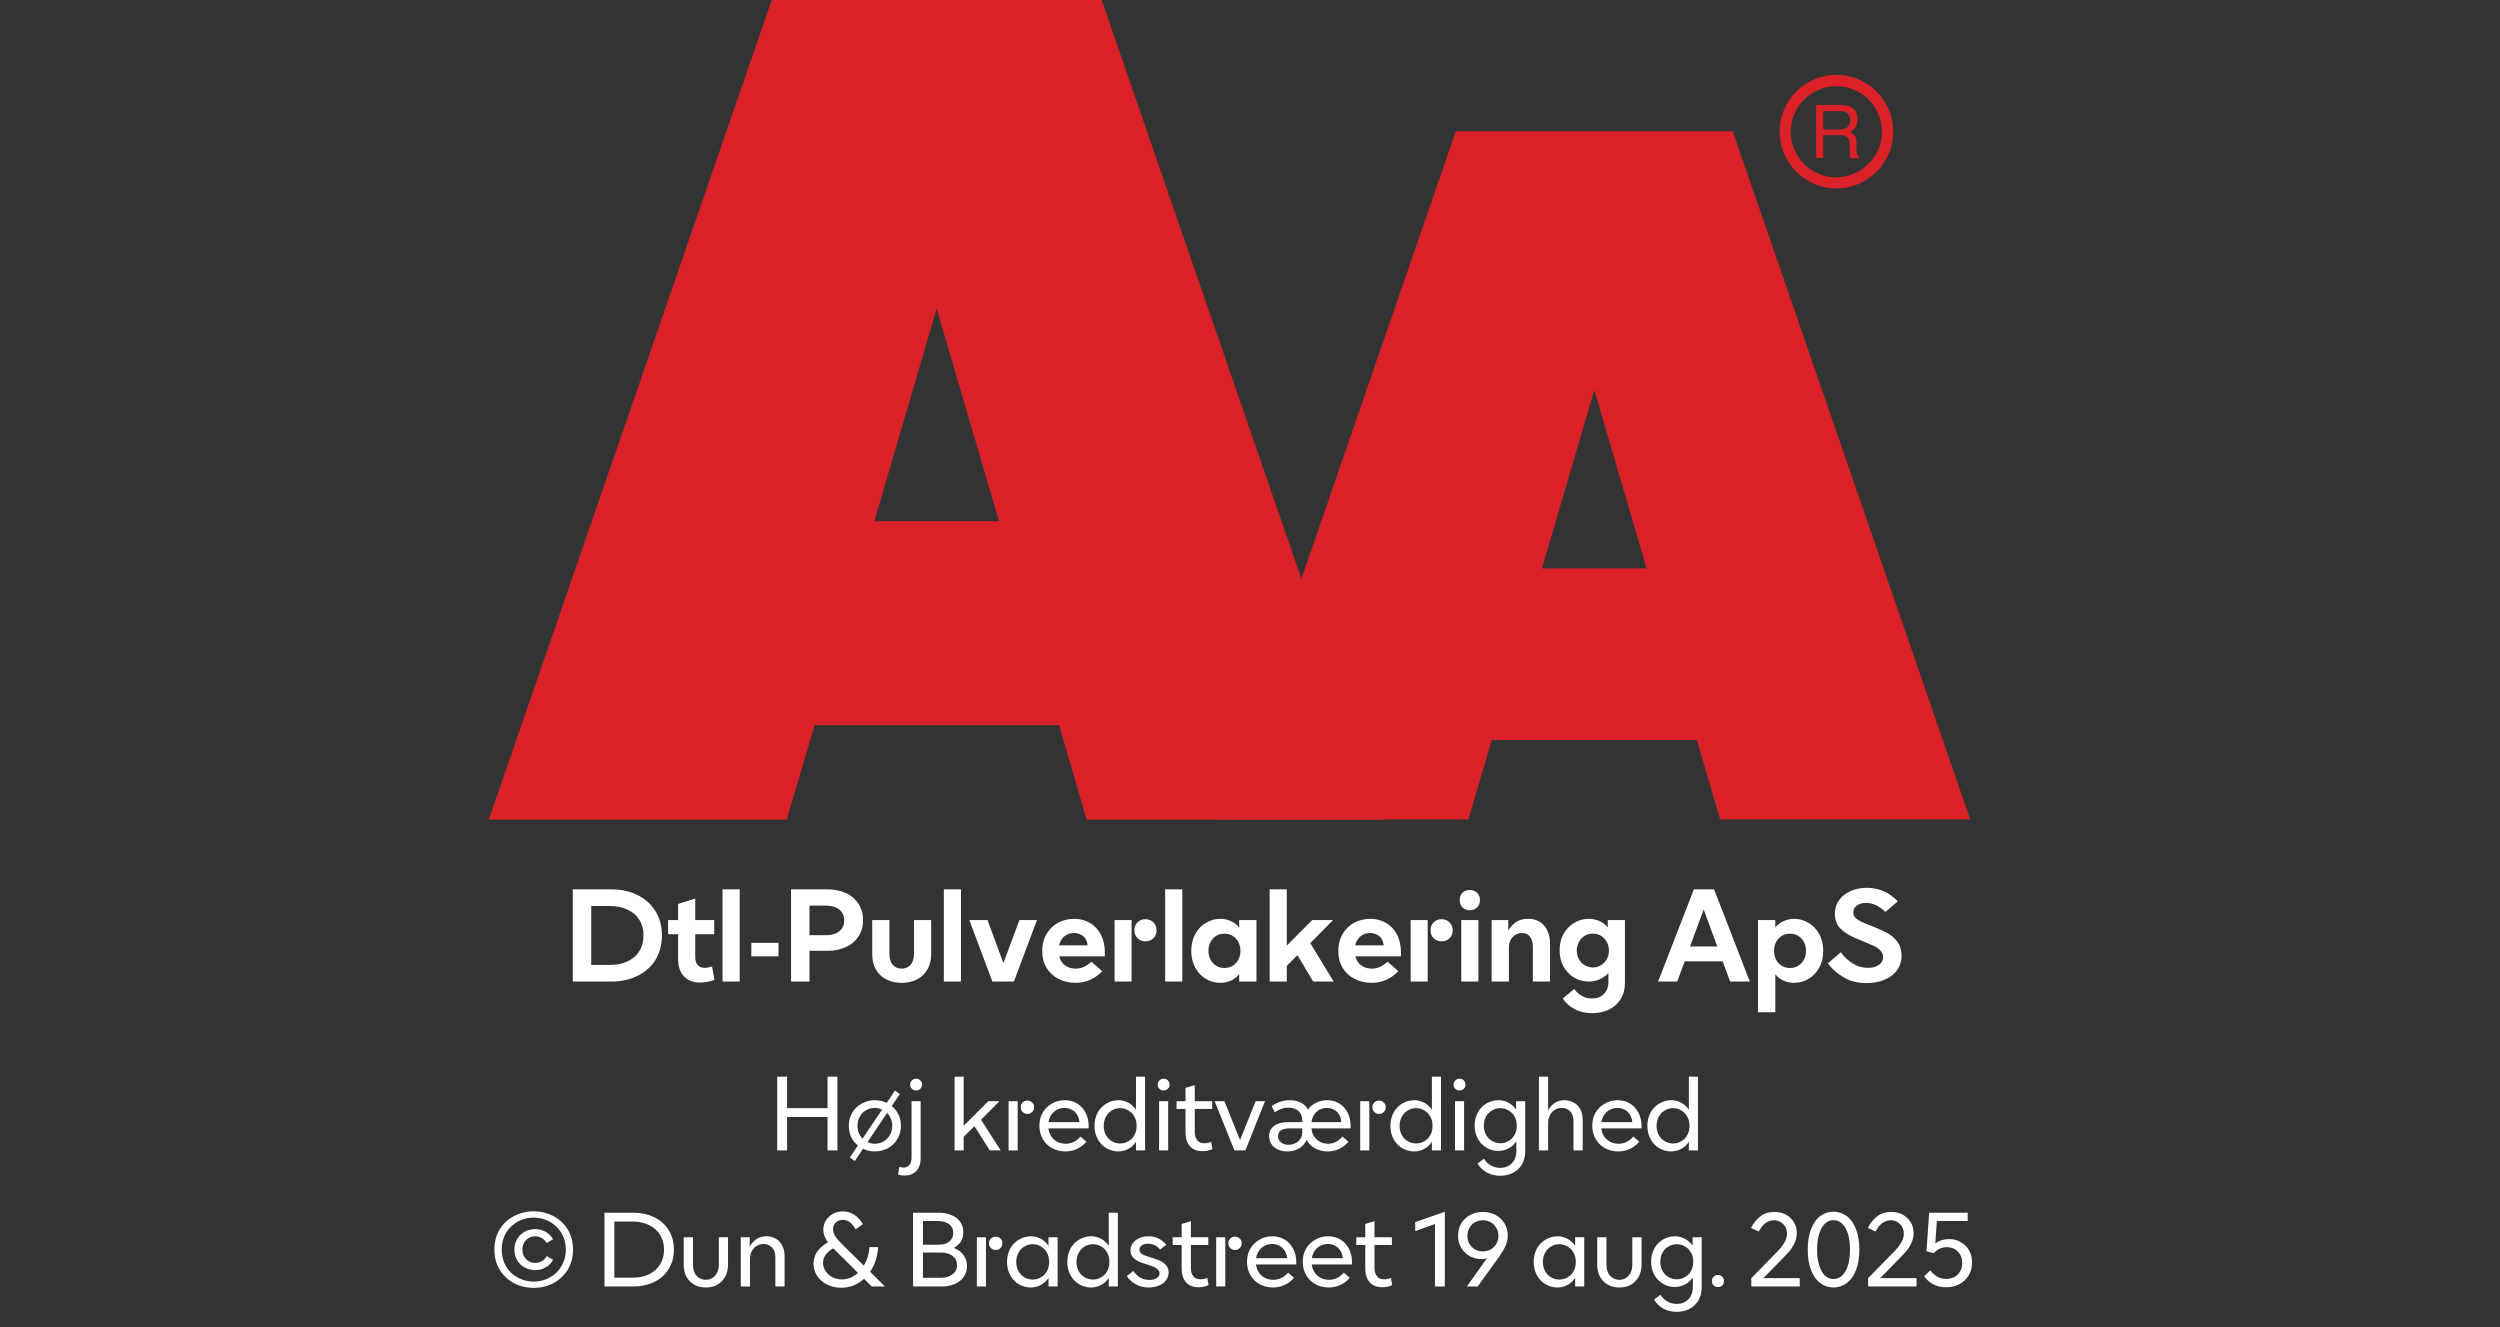 <?xml version="1.0" encoding="UTF-8"?><svg xmlns="http://www.w3.org/2000/svg" xmlns:xlink="http://www.w3.org/1999/xlink" width="100%" xml:space="preserve" viewBox="0 0 305.0 161.95" height="100%" version="1.1"><rect x="0" y="0" width="305.0" height="161.95" fill="#333333" stroke="none"/><g fill="#da2128" transform="translate(59.634,0.0)"><path d="M72.937 100 L109.275 100 L74.77 0 L34.517 0 L0 100 L36.338 100 L39.752 88.472 L69.58 88.472 ZM47.035 63.583 L54.638 37.647 L62.24 63.583 Z" fill-rule="evenodd"/><path d="M122.351 90.292 L147.388 90.292 L150.222 99.966 L180.733 99.966 L151.758 16.024 L117.97 16.024 L89.006 99.966 L119.506 99.966 ZM128.485 69.352 L134.87 47.582 L141.254 69.352 Z" fill-rule="evenodd"/><path d="M164.402 9.127 C160.576 9.133 157.478 12.239 157.483 16.065 C157.487 19.892 160.591 22.991 164.417 22.988 C168.243 22.986 171.344 19.884 171.344 16.058 C171.331 12.231 168.229 9.133 164.402 9.127 ZM164.402 21.646 C161.328 21.646 158.837 19.154 158.837 16.081 C158.837 13.007 161.328 10.516 164.402 10.516 C167.475 10.516 169.967 13.007 169.967 16.081 C169.948 19.143 167.464 21.617 164.402 21.623 ZM161.932 12.803 L164.88 12.803 C165.293 12.793 165.703 12.866 166.086 13.019 C166.68 13.291 167.04 13.905 166.985 14.556 C167.002 14.891 166.919 15.224 166.746 15.512 C166.58 15.768 166.348 15.977 166.075 16.115 C166.299 16.196 166.495 16.338 166.644 16.524 C166.796 16.77 166.872 17.055 166.86 17.344 L166.86 18.209 C166.861 18.396 166.88 18.583 166.917 18.766 C166.944 18.937 167.049 19.084 167.202 19.165 L167.202 19.313 L166.12 19.313 C166.093 19.242 166.07 19.17 166.052 19.096 C166.039 18.926 166.039 18.755 166.052 18.584 L165.995 17.446 C166.02 17.098 165.843 16.766 165.54 16.593 C165.293 16.501 165.029 16.462 164.766 16.479 L162.809 16.479 L162.809 19.267 L161.932 19.267 ZM164.789 15.785 C165.126 15.803 165.46 15.716 165.745 15.534 C165.993 15.282 166.121 14.935 166.094 14.582 C166.068 14.228 165.891 13.904 165.608 13.691 C165.384 13.6 165.144 13.558 164.903 13.565 L162.809 13.565 L162.809 15.785 Z" fill-rule="evenodd"/></g><g transform="translate(0.0,100.0)"><path fill="#ffffff" d="M0.938 -11.25 L0.938 0 L5.625 0 C6.797 0 7.844 -0.219 8.781 -0.672 C9.719 -1.125 10.469 -1.766 11 -2.609 C11.531 -3.469 11.812 -4.469 11.812 -5.625 C11.812 -6.781 11.531 -7.781 11 -8.625 C10.469 -9.469 9.719 -10.125 8.781 -10.578 C7.844 -11.031 6.797 -11.25 5.625 -11.25 L0.938 -11.25 ZM5.438 -2.031 L3.188 -2.031 L3.188 -9.219 L5.438 -9.219 C6.266 -9.219 6.969 -9.078 7.594 -8.781 C8.219 -8.5 8.703 -8.094 9.047 -7.547 C9.391 -7 9.562 -6.359 9.562 -5.625 C9.562 -4.875 9.391 -4.234 9.047 -3.703 C8.703 -3.156 8.219 -2.734 7.594 -2.453 C6.969 -2.156 6.266 -2.031 5.438 -2.031 ZM18.219 -0.219 L17.922 -1.859 C17.594 -1.734 17.297 -1.672 17.016 -1.672 C16.656 -1.672 16.375 -1.781 16.172 -2.031 C15.969 -2.25 15.875 -2.578 15.875 -2.984 L15.875 -5.781 L18.188 -5.781 L18.188 -7.5 L15.875 -7.5 L15.875 -10.125 L13.781 -9.469 L13.781 -7.5 L12.563 -7.5 L12.563 -5.781 L13.781 -5.781 L13.781 -2.781 C13.781 -1.859 14.016 -1.156 14.484 -0.641 C14.969 -0.125 15.641 0.125 16.5 0.125 C17.078 0.125 17.656 0.016 18.219 -0.219 ZM19.203 -11.25 L19.203 0 L21.297 0 L21.297 -11.25 L19.203 -11.25 ZM22.719 -4.719 L22.719 -3.078 L26.031 -3.078 L26.031 -4.719 L22.719 -4.719 ZM27.563 -11.25 L27.563 0 L29.813 0 L29.813 -3.75 L32 -3.75 C32.844 -3.75 33.594 -3.906 34.25 -4.203 C34.906 -4.5 35.406 -4.922 35.781 -5.484 C36.156 -6.047 36.344 -6.719 36.344 -7.5 C36.344 -8.281 36.156 -8.938 35.781 -9.5 C35.406 -10.062 34.906 -10.5 34.25 -10.797 C33.594 -11.094 32.844 -11.25 32 -11.25 L27.563 -11.25 ZM31.781 -5.656 L29.813 -5.656 L29.813 -9.266 L31.781 -9.266 C32.5 -9.266 33.047 -9.094 33.453 -8.781 C33.844 -8.469 34.047 -8.031 34.047 -7.469 C34.047 -6.891 33.844 -6.453 33.453 -6.141 C33.047 -5.812 32.5 -5.656 31.781 -5.656 ZM39.219 -0.25 C39.766 0.031 40.375 0.156 41.063 0.156 C41.735 0.156 42.344 0.031 42.906 -0.25 C43.453 -0.531 43.875 -0.922 44.188 -1.453 C44.5 -1.969 44.656 -2.609 44.656 -3.344 L44.656 -7.5 L42.563 -7.5 L42.563 -3.344 C42.563 -2.781 42.406 -2.344 42.141 -2.031 C41.844 -1.719 41.485 -1.578 41.063 -1.578 C40.625 -1.578 40.266 -1.719 39.985 -2.031 C39.703 -2.344 39.563 -2.781 39.563 -3.344 L39.563 -7.5 L37.469 -7.5 L37.469 -3.344 C37.469 -2.609 37.61 -1.969 37.922 -1.453 C38.235 -0.922 38.656 -0.531 39.219 -0.25 ZM46.203 -11.25 L46.203 0 L48.297 0 L48.297 -11.25 L46.203 -11.25 ZM49.313 -7.5 L52.125 0 L54.75 0 L57.563 -7.5 L55.422 -7.5 L53.469 -2.25 L51.531 -7.5 L49.313 -7.5 ZM65.844 -3.078 L65.844 -3.594 C65.844 -4.375 65.688 -5.078 65.375 -5.703 C65.063 -6.312 64.625 -6.781 64.063 -7.141 C63.485 -7.469 62.844 -7.656 62.094 -7.656 C61.36 -7.656 60.703 -7.469 60.094 -7.156 C59.5 -6.812 59.031 -6.344 58.703 -5.75 C58.36 -5.156 58.203 -4.469 58.203 -3.719 C58.203 -2.953 58.375 -2.266 58.735 -1.672 C59.094 -1.094 59.578 -0.641 60.203 -0.328 C60.813 0 61.5 0.156 62.25 0.156 C62.938 0.156 63.547 0.031 64.094 -0.234 C64.656 -0.484 65.125 -0.844 65.531 -1.266 L64.203 -2.422 C63.61 -1.844 62.969 -1.578 62.281 -1.578 C61.781 -1.578 61.344 -1.703 61 -1.969 C60.641 -2.219 60.406 -2.594 60.281 -3.078 L65.844 -3.078 ZM63.75 -4.422 L60.266 -4.422 C60.36 -4.875 60.578 -5.234 60.906 -5.516 C61.219 -5.781 61.61 -5.922 62.078 -5.922 C62.531 -5.922 62.906 -5.781 63.219 -5.531 C63.516 -5.266 63.688 -4.906 63.75 -4.422 ZM69.844 -5.281 C70.094 -5.031 70.422 -4.906 70.797 -4.906 C71.172 -4.906 71.5 -5.031 71.766 -5.281 C72.016 -5.516 72.157 -5.844 72.157 -6.266 C72.157 -6.656 72.016 -6.984 71.75 -7.234 C71.485 -7.484 71.172 -7.609 70.797 -7.609 C70.422 -7.609 70.094 -7.484 69.844 -7.234 C69.578 -6.984 69.453 -6.656 69.453 -6.266 C69.453 -5.844 69.578 -5.531 69.844 -5.281 ZM67.032 -7.5 L67.032 0 L69.11 0 L69.11 -7.5 L67.032 -7.5 ZM73.203 -11.25 L73.203 0 L75.297 0 L75.297 -11.25 L73.203 -11.25 ZM78.172 -0.328 C78.719 0 79.297 0.156 79.938 0.156 C80.407 0.156 80.828 0.062 81.219 -0.109 C81.61 -0.281 81.953 -0.547 82.235 -0.906 L82.235 0 L84.344 0 L84.344 -7.5 L82.235 -7.5 L82.235 -6.594 C81.953 -6.938 81.61 -7.203 81.219 -7.375 C80.828 -7.547 80.407 -7.656 79.938 -7.656 C79.297 -7.656 78.719 -7.484 78.172 -7.156 C77.625 -6.844 77.203 -6.391 76.875 -5.797 C76.547 -5.203 76.391 -4.531 76.391 -3.75 C76.391 -2.969 76.547 -2.281 76.875 -1.703 C77.203 -1.094 77.625 -0.656 78.172 -0.328 ZM81.407 -1.906 C81.11 -1.734 80.782 -1.656 80.438 -1.656 C80.078 -1.656 79.75 -1.734 79.453 -1.906 C79.157 -2.094 78.922 -2.328 78.75 -2.656 C78.578 -2.969 78.485 -3.344 78.485 -3.75 C78.485 -4.156 78.578 -4.516 78.75 -4.844 C78.922 -5.156 79.157 -5.406 79.453 -5.594 C79.75 -5.766 80.078 -5.844 80.438 -5.844 C80.782 -5.844 81.11 -5.766 81.407 -5.594 C81.719 -5.406 81.953 -5.156 82.125 -4.844 C82.297 -4.516 82.391 -4.156 82.391 -3.75 C82.391 -3.344 82.297 -2.969 82.125 -2.656 C81.953 -2.328 81.719 -2.094 81.407 -1.906 ZM89.344 -3.219 L91.266 0 L93.766 0 L90.907 -4.688 L93.688 -7.5 L91.141 -7.5 L88.047 -4.391 L88.047 -11.25 L85.953 -11.25 L85.953 0 L88.047 0 L88.047 -1.922 L89.344 -3.219 ZM101.969 -3.078 L101.969 -3.594 C101.969 -4.375 101.813 -5.078 101.5 -5.703 C101.188 -6.312 100.75 -6.781 100.188 -7.141 C99.61 -7.469 98.969 -7.656 98.219 -7.656 C97.485 -7.656 96.828 -7.469 96.219 -7.156 C95.625 -6.812 95.157 -6.344 94.828 -5.75 C94.485 -5.156 94.328 -4.469 94.328 -3.719 C94.328 -2.953 94.5 -2.266 94.86 -1.672 C95.219 -1.094 95.703 -0.641 96.328 -0.328 C96.938 0 97.625 0.156 98.375 0.156 C99.063 0.156 99.672 0.031 100.219 -0.234 C100.782 -0.484 101.25 -0.844 101.657 -1.266 L100.328 -2.422 C99.735 -1.844 99.094 -1.578 98.407 -1.578 C97.907 -1.578 97.469 -1.703 97.125 -1.969 C96.766 -2.219 96.532 -2.594 96.407 -3.078 L101.969 -3.078 ZM99.875 -4.422 L96.391 -4.422 C96.485 -4.875 96.703 -5.234 97.032 -5.516 C97.344 -5.781 97.735 -5.922 98.203 -5.922 C98.657 -5.922 99.032 -5.781 99.344 -5.531 C99.641 -5.266 99.813 -4.906 99.875 -4.422 ZM105.969 -5.281 C106.219 -5.031 106.547 -4.906 106.922 -4.906 C107.297 -4.906 107.625 -5.031 107.891 -5.281 C108.141 -5.516 108.282 -5.844 108.282 -6.266 C108.282 -6.656 108.141 -6.984 107.875 -7.234 C107.61 -7.484 107.297 -7.609 106.922 -7.609 C106.547 -7.609 106.219 -7.484 105.969 -7.234 C105.704 -6.984 105.579 -6.656 105.579 -6.266 C105.579 -5.844 105.704 -5.531 105.969 -5.281 ZM103.157 -7.5 L103.157 0 L105.235 0 L105.235 -7.5 L103.157 -7.5 ZM109.329 -7.5 L109.329 0 L111.422 0 L111.422 -7.5 L109.329 -7.5 ZM109.485 -9.031 C109.719 -8.812 110.032 -8.703 110.375 -8.703 C110.719 -8.703 111.016 -8.812 111.25 -9.031 C111.485 -9.266 111.61 -9.562 111.61 -9.938 C111.61 -10.312 111.485 -10.609 111.25 -10.844 C111.016 -11.062 110.719 -11.172 110.375 -11.172 C110.032 -11.172 109.719 -11.062 109.485 -10.844 C109.25 -10.609 109.141 -10.312 109.141 -9.938 C109.141 -9.562 109.25 -9.266 109.485 -9.031 ZM113.032 -7.5 L113.032 0 L115.141 0 L115.141 -4.172 C115.141 -4.672 115.282 -5.094 115.594 -5.422 C115.891 -5.75 116.266 -5.922 116.719 -5.922 C117.141 -5.922 117.469 -5.781 117.704 -5.484 C117.938 -5.188 118.063 -4.781 118.063 -4.25 L118.063 0 L120.157 0 L120.157 -4.625 C120.157 -5.531 119.907 -6.281 119.438 -6.828 C118.969 -7.375 118.297 -7.656 117.469 -7.656 C116.891 -7.656 116.407 -7.516 116.032 -7.266 C115.657 -7.016 115.344 -6.672 115.063 -6.25 L115.063 -7.5 L113.032 -7.5 ZM123.157 3.359 C123.782 3.703 124.516 3.859 125.313 3.859 C126.032 3.859 126.719 3.719 127.313 3.438 C127.907 3.156 128.407 2.719 128.766 2.156 C129.11 1.609 129.297 0.938 129.297 0.156 L129.297 -7.5 L127.204 -7.5 L127.204 -6.625 C126.907 -6.953 126.579 -7.219 126.172 -7.391 C125.782 -7.562 125.344 -7.656 124.891 -7.656 C124.25 -7.656 123.657 -7.484 123.125 -7.172 C122.579 -6.844 122.141 -6.406 121.813 -5.828 C121.485 -5.25 121.329 -4.578 121.329 -3.828 C121.329 -3.062 121.485 -2.391 121.813 -1.812 C122.141 -1.234 122.579 -0.781 123.125 -0.469 C123.657 -0.156 124.25 0 124.891 0 C125.813 0 126.61 -0.344 127.282 -1.031 L127.282 0 C127.282 0.656 127.094 1.156 126.719 1.516 C126.36 1.891 125.875 2.062 125.25 2.062 C124.813 2.062 124.407 1.969 124.047 1.75 C123.672 1.547 123.36 1.266 123.11 0.906 L121.719 2.062 C122.047 2.594 122.532 3.031 123.157 3.359 ZM126.36 -1.984 C126.063 -1.812 125.735 -1.719 125.391 -1.719 C125.032 -1.719 124.704 -1.812 124.407 -1.984 C124.094 -2.156 123.86 -2.406 123.688 -2.719 C123.516 -3.031 123.422 -3.391 123.422 -3.781 C123.422 -4.188 123.516 -4.531 123.688 -4.844 C123.86 -5.156 124.094 -5.406 124.407 -5.594 C124.704 -5.766 125.032 -5.844 125.391 -5.844 C125.735 -5.844 126.063 -5.766 126.36 -5.594 C126.657 -5.406 126.907 -5.156 127.079 -4.844 C127.25 -4.531 127.344 -4.188 127.344 -3.781 C127.344 -3.391 127.25 -3.031 127.079 -2.719 C126.907 -2.406 126.657 -2.156 126.36 -1.984 ZM137.704 -11.25 L133.344 0 L135.672 0 L136.594 -2.469 L141.219 -2.469 L142.126 0 L144.532 0 L140.172 -11.25 L137.704 -11.25 ZM140.563 -4.281 L137.235 -4.281 L138.907 -8.797 L140.563 -4.281 ZM151.704 -7.156 C151.157 -7.484 150.563 -7.656 149.938 -7.656 C149.469 -7.656 149.032 -7.547 148.657 -7.375 C148.251 -7.203 147.907 -6.938 147.641 -6.594 L147.641 -7.5 L145.532 -7.5 L145.532 3.75 L147.641 3.75 L147.641 -0.906 C147.907 -0.547 148.251 -0.281 148.657 -0.109 C149.032 0.062 149.469 0.156 149.938 0.156 C150.563 0.156 151.157 0 151.704 -0.328 C152.235 -0.656 152.672 -1.094 153.001 -1.703 C153.329 -2.281 153.485 -2.969 153.485 -3.75 C153.485 -4.531 153.329 -5.203 153.001 -5.797 C152.672 -6.391 152.235 -6.844 151.704 -7.156 ZM148.454 -5.594 C148.751 -5.766 149.079 -5.844 149.438 -5.844 C149.782 -5.844 150.11 -5.766 150.407 -5.594 C150.719 -5.406 150.954 -5.156 151.126 -4.844 C151.297 -4.516 151.391 -4.156 151.391 -3.75 C151.391 -3.344 151.297 -2.969 151.126 -2.656 C150.954 -2.328 150.719 -2.094 150.407 -1.906 C150.11 -1.734 149.782 -1.656 149.438 -1.656 C149.079 -1.656 148.751 -1.734 148.454 -1.906 C148.157 -2.094 147.922 -2.328 147.751 -2.656 C147.579 -2.969 147.485 -3.344 147.485 -3.75 C147.485 -4.156 147.579 -4.516 147.751 -4.844 C147.922 -5.156 148.157 -5.406 148.454 -5.594 ZM155.985 -0.516 C156.782 -0.031 157.719 0.188 158.797 0.188 C159.579 0.188 160.282 0.062 160.922 -0.203 C161.579 -0.469 162.094 -0.844 162.469 -1.359 C162.844 -1.859 163.047 -2.469 163.047 -3.172 C163.047 -3.844 162.876 -4.406 162.532 -4.859 C162.172 -5.312 161.766 -5.672 161.282 -5.938 C160.782 -6.203 160.157 -6.469 159.407 -6.781 C158.829 -7 158.391 -7.172 158.094 -7.312 C157.813 -7.453 157.594 -7.609 157.407 -7.781 C157.235 -7.969 157.157 -8.188 157.157 -8.438 C157.157 -8.781 157.282 -9.047 157.594 -9.281 C157.891 -9.484 158.266 -9.594 158.719 -9.594 C159.157 -9.594 159.594 -9.484 160.016 -9.281 C160.422 -9.047 160.782 -8.781 161.063 -8.484 L162.579 -9.781 C162.094 -10.312 161.547 -10.719 160.907 -11 C160.251 -11.281 159.563 -11.438 158.813 -11.438 C158.079 -11.438 157.407 -11.297 156.813 -11.031 C156.219 -10.766 155.751 -10.391 155.407 -9.906 C155.063 -9.438 154.907 -8.891 154.907 -8.281 C154.907 -7.516 155.141 -6.906 155.61 -6.438 C156.094 -5.969 156.751 -5.562 157.594 -5.219 L158.376 -4.906 C158.938 -4.672 159.376 -4.484 159.688 -4.344 C160.001 -4.188 160.266 -4 160.469 -3.781 C160.688 -3.547 160.797 -3.297 160.797 -3 C160.797 -2.594 160.626 -2.281 160.282 -2.031 C159.922 -1.781 159.469 -1.672 158.938 -1.672 C158.282 -1.672 157.657 -1.844 157.079 -2.219 C156.501 -2.578 156.016 -3.031 155.641 -3.578 L154.047 -2.219 C154.547 -1.547 155.204 -0.969 155.985 -0.516 Z" transform="translate(68.945,19.75)"/><path fill="#ffffff" d="M8.328 -9 L7.125 -9 L7.125 -5.156 L2.188 -5.156 L2.188 -9 L0.984 -9 L0.984 0 L2.188 0 L2.188 -4.078 L7.125 -4.078 L7.125 0 L8.328 0 L8.328 -9 ZM15.784 -4.375 C15.581 -4.781 15.316 -5.125 14.956 -5.406 L15.941 -6.875 L15.347 -7.297 L14.347 -5.797 C13.894 -6.016 13.409 -6.125 12.894 -6.125 C12.316 -6.125 11.784 -5.984 11.316 -5.719 C10.816 -5.453 10.425 -5.094 10.144 -4.609 C9.862 -4.125 9.722 -3.594 9.722 -3 C9.722 -2.5 9.816 -2.047 10.003 -1.641 C10.206 -1.219 10.487 -0.875 10.831 -0.594 L9.847 0.859 L10.456 1.297 L11.456 -0.203 C11.894 0.016 12.378 0.125 12.894 0.125 C13.472 0.125 14.003 -0.016 14.487 -0.266 C14.972 -0.531 15.362 -0.906 15.644 -1.375 C15.925 -1.859 16.081 -2.406 16.081 -3 C16.081 -3.5 15.987 -3.953 15.784 -4.375 ZM10.941 -2.125 C10.831 -2.391 10.784 -2.688 10.784 -3 C10.784 -3.422 10.862 -3.797 11.066 -4.125 C11.253 -4.453 11.503 -4.719 11.831 -4.906 C12.144 -5.078 12.503 -5.188 12.894 -5.188 C13.206 -5.188 13.503 -5.109 13.784 -4.984 L11.394 -1.438 C11.206 -1.625 11.05 -1.859 10.941 -2.125 ZM13.956 -1.094 C13.644 -0.906 13.284 -0.812 12.894 -0.812 C12.581 -0.812 12.284 -0.875 12.003 -1.016 L14.394 -4.578 C14.597 -4.375 14.737 -4.141 14.847 -3.875 C14.956 -3.594 15.019 -3.312 15.019 -3 C15.019 -2.578 14.925 -2.203 14.737 -1.875 C14.534 -1.547 14.284 -1.281 13.956 -1.094 ZM15.734 2.953 C15.984 3.031 16.25 3.062 16.516 3.062 C17.125 3.062 17.609 2.875 17.953 2.516 C18.312 2.141 18.484 1.625 18.484 0.938 L18.484 -6 L17.375 -6 L17.375 0.875 C17.375 1.266 17.281 1.578 17.109 1.781 C16.937 1.984 16.703 2.094 16.406 2.094 C16.266 2.094 16.078 2.062 15.875 2.016 L15.734 2.953 ZM17.422 -7.516 C17.562 -7.375 17.734 -7.312 17.937 -7.312 C18.125 -7.312 18.297 -7.375 18.437 -7.516 C18.578 -7.641 18.656 -7.812 18.656 -8.031 C18.656 -8.234 18.578 -8.406 18.437 -8.547 C18.297 -8.688 18.125 -8.75 17.937 -8.75 C17.734 -8.75 17.562 -8.688 17.422 -8.547 C17.281 -8.406 17.203 -8.234 17.203 -8.031 C17.203 -7.812 17.281 -7.641 17.422 -7.516 ZM25.047 -2.953 L26.922 0 L28.25 0 L25.859 -3.734 L28.094 -6 L26.734 -6 L23.734 -3 L23.734 -9 L22.625 -9 L22.625 0 L23.734 0 L23.734 -1.656 L25.047 -2.953 ZM30.931 -4.688 C31.087 -4.531 31.275 -4.453 31.509 -4.453 C31.744 -4.453 31.931 -4.531 32.087 -4.688 C32.244 -4.812 32.322 -5.016 32.322 -5.266 C32.322 -5.516 32.244 -5.703 32.087 -5.844 C31.916 -6 31.728 -6.078 31.509 -6.078 C31.275 -6.078 31.087 -6 30.931 -5.844 C30.775 -5.703 30.697 -5.516 30.697 -5.266 C30.697 -5.016 30.775 -4.812 30.931 -4.688 ZM29.212 -6 L29.212 0 L30.322 0 L30.322 -6 L29.212 -6 ZM38.987 -2.688 L38.987 -2.906 C38.987 -3.547 38.862 -4.109 38.612 -4.594 C38.362 -5.078 38.019 -5.453 37.581 -5.719 C37.144 -5.984 36.628 -6.125 36.066 -6.125 C35.487 -6.125 34.956 -5.984 34.487 -5.703 C34.003 -5.438 33.644 -5.062 33.362 -4.594 C33.097 -4.125 32.972 -3.594 32.972 -3 C32.972 -2.406 33.112 -1.859 33.394 -1.375 C33.675 -0.906 34.05 -0.531 34.534 -0.266 C35.003 -0.016 35.55 0.125 36.144 0.125 C36.675 0.125 37.159 0.016 37.597 -0.203 C38.034 -0.406 38.409 -0.703 38.706 -1.062 L37.987 -1.688 C37.753 -1.406 37.487 -1.203 37.175 -1.047 C36.862 -0.891 36.534 -0.812 36.175 -0.812 C35.612 -0.812 35.144 -0.984 34.753 -1.328 C34.362 -1.672 34.144 -2.125 34.066 -2.688 L38.987 -2.688 ZM37.862 -3.453 L34.081 -3.453 C34.159 -3.969 34.378 -4.375 34.737 -4.703 C35.097 -5.016 35.519 -5.188 36.034 -5.188 C36.534 -5.188 36.956 -5.016 37.284 -4.719 C37.612 -4.406 37.816 -3.984 37.862 -3.453 ZM41.147 -0.266 C41.584 -0.016 42.069 0.125 42.6 0.125 C43.037 0.125 43.444 0.016 43.819 -0.188 C44.194 -0.375 44.506 -0.672 44.756 -1.047 L44.756 0 L45.866 0 L45.866 -9 L44.756 -9 L44.756 -4.969 C44.506 -5.328 44.194 -5.625 43.834 -5.812 C43.459 -6.016 43.053 -6.125 42.6 -6.125 C42.069 -6.125 41.584 -5.984 41.147 -5.719 C40.694 -5.453 40.35 -5.094 40.084 -4.625 C39.834 -4.141 39.694 -3.594 39.694 -3 C39.694 -2.391 39.834 -1.844 40.084 -1.375 C40.35 -0.906 40.694 -0.531 41.147 -0.266 ZM43.834 -1.125 C43.537 -0.938 43.194 -0.844 42.834 -0.844 C42.459 -0.844 42.116 -0.938 41.819 -1.125 C41.506 -1.297 41.272 -1.547 41.084 -1.875 C40.912 -2.203 40.819 -2.578 40.819 -3 C40.819 -3.406 40.912 -3.781 41.084 -4.109 C41.272 -4.438 41.506 -4.703 41.819 -4.875 C42.116 -5.062 42.459 -5.156 42.834 -5.156 C43.194 -5.156 43.537 -5.062 43.834 -4.875 C44.147 -4.703 44.397 -4.438 44.569 -4.109 C44.756 -3.781 44.834 -3.406 44.834 -3 C44.834 -2.578 44.756 -2.203 44.569 -1.875 C44.397 -1.547 44.147 -1.297 43.834 -1.125 ZM47.575 -6 L47.575 0 L48.684 0 L48.684 -6 L47.575 -6 ZM47.622 -7.516 C47.762 -7.375 47.934 -7.312 48.137 -7.312 C48.325 -7.312 48.497 -7.375 48.637 -7.516 C48.778 -7.641 48.856 -7.812 48.856 -8.031 C48.856 -8.234 48.778 -8.406 48.637 -8.547 C48.497 -8.688 48.325 -8.75 48.137 -8.75 C47.934 -8.75 47.762 -8.688 47.622 -8.547 C47.481 -8.406 47.403 -8.234 47.403 -8.031 C47.403 -7.812 47.481 -7.641 47.622 -7.516 ZM54.081 -0.156 L53.925 -1.047 C53.612 -0.922 53.347 -0.875 53.112 -0.875 C52.737 -0.875 52.425 -0.984 52.237 -1.234 C52.019 -1.484 51.925 -1.828 51.925 -2.297 L51.925 -5.062 L54.05 -5.062 L54.05 -6 L51.925 -6 L51.925 -7.969 L50.8 -7.625 L50.8 -6 L49.706 -6 L49.706 -5.062 L50.8 -5.062 L50.8 -2.172 C50.8 -1.453 50.987 -0.906 51.347 -0.5 C51.706 -0.094 52.222 0.094 52.862 0.094 C53.269 0.094 53.675 0.016 54.081 -0.156 ZM54.356 -6 L56.762 0 L58.106 0 L60.497 -6 L59.356 -6 L57.45 -1.266 L55.544 -6 L54.356 -6 ZM62.041 -0.125 C62.369 0.047 62.759 0.125 63.212 0.125 C63.744 0.125 64.212 0.016 64.634 -0.234 C65.025 -0.453 65.353 -0.797 65.572 -1.266 C65.837 -0.812 66.181 -0.484 66.634 -0.234 C67.103 0 67.603 0.125 68.15 0.125 C68.666 0.125 69.134 0.016 69.587 -0.203 C70.009 -0.406 70.384 -0.703 70.681 -1.062 L69.947 -1.688 C69.712 -1.406 69.462 -1.203 69.166 -1.047 C68.853 -0.891 68.525 -0.812 68.181 -0.812 C67.837 -0.812 67.509 -0.891 67.212 -1.047 C66.916 -1.203 66.681 -1.422 66.494 -1.703 C66.306 -1.984 66.197 -2.297 66.166 -2.688 L70.947 -2.688 L70.947 -2.906 C70.947 -3.547 70.822 -4.125 70.587 -4.594 C70.337 -5.078 69.994 -5.453 69.572 -5.719 C69.134 -5.984 68.634 -6.125 68.072 -6.125 C67.587 -6.125 67.134 -6.016 66.728 -5.812 C66.337 -5.625 65.994 -5.344 65.744 -4.984 C65.556 -5.344 65.275 -5.625 64.884 -5.812 C64.509 -6.016 64.056 -6.125 63.541 -6.125 C62.712 -6.125 61.962 -5.875 61.306 -5.406 L61.697 -4.656 C61.947 -4.828 62.212 -4.969 62.494 -5.062 C62.744 -5.172 63.056 -5.219 63.369 -5.219 C63.884 -5.219 64.291 -5.062 64.587 -4.797 C64.884 -4.516 65.041 -4.125 65.041 -3.656 L65.041 -3.453 L63.369 -3.453 C62.587 -3.453 61.994 -3.297 61.603 -2.984 C61.197 -2.688 60.994 -2.266 60.994 -1.734 C60.994 -1.375 61.087 -1.062 61.275 -0.781 C61.447 -0.5 61.697 -0.281 62.041 -0.125 ZM69.806 -3.453 L66.166 -3.453 C66.228 -3.969 66.447 -4.375 66.775 -4.703 C67.119 -5.016 67.556 -5.188 68.056 -5.188 C68.541 -5.188 68.947 -5.016 69.275 -4.719 C69.587 -4.406 69.775 -3.984 69.806 -3.453 ZM64.228 -0.891 C63.962 -0.75 63.697 -0.688 63.369 -0.688 C62.994 -0.688 62.681 -0.781 62.447 -0.984 C62.197 -1.172 62.087 -1.422 62.087 -1.734 C62.087 -2.047 62.197 -2.266 62.431 -2.438 C62.666 -2.594 63.025 -2.688 63.494 -2.688 L65.041 -2.688 L65.041 -2.156 C65.041 -1.891 64.962 -1.641 64.822 -1.422 C64.681 -1.203 64.478 -1.016 64.228 -0.891 ZM73.831 -4.688 C73.987 -4.531 74.175 -4.453 74.409 -4.453 C74.644 -4.453 74.831 -4.531 74.987 -4.688 C75.144 -4.812 75.222 -5.016 75.222 -5.266 C75.222 -5.516 75.144 -5.703 74.987 -5.844 C74.816 -6 74.628 -6.078 74.409 -6.078 C74.175 -6.078 73.987 -6 73.831 -5.844 C73.675 -5.703 73.597 -5.516 73.597 -5.266 C73.597 -5.016 73.675 -4.812 73.831 -4.688 ZM72.112 -6 L72.112 0 L73.222 0 L73.222 -6 L72.112 -6 ZM77.247 -0.266 C77.684 -0.016 78.169 0.125 78.7 0.125 C79.137 0.125 79.544 0.016 79.919 -0.188 C80.294 -0.375 80.606 -0.672 80.856 -1.047 L80.856 0 L81.966 0 L81.966 -9 L80.856 -9 L80.856 -4.969 C80.606 -5.328 80.294 -5.625 79.934 -5.812 C79.559 -6.016 79.153 -6.125 78.7 -6.125 C78.169 -6.125 77.684 -5.984 77.247 -5.719 C76.794 -5.453 76.45 -5.094 76.184 -4.625 C75.934 -4.141 75.794 -3.594 75.794 -3 C75.794 -2.391 75.934 -1.844 76.184 -1.375 C76.45 -0.906 76.794 -0.531 77.247 -0.266 ZM79.934 -1.125 C79.637 -0.938 79.294 -0.844 78.934 -0.844 C78.559 -0.844 78.216 -0.938 77.919 -1.125 C77.606 -1.297 77.372 -1.547 77.184 -1.875 C77.012 -2.203 76.919 -2.578 76.919 -3 C76.919 -3.406 77.012 -3.781 77.184 -4.109 C77.372 -4.438 77.606 -4.703 77.919 -4.875 C78.216 -5.062 78.559 -5.156 78.934 -5.156 C79.294 -5.156 79.637 -5.062 79.934 -4.875 C80.247 -4.703 80.497 -4.438 80.669 -4.109 C80.856 -3.781 80.934 -3.406 80.934 -3 C80.934 -2.578 80.856 -2.203 80.669 -1.875 C80.497 -1.547 80.247 -1.297 79.934 -1.125 ZM83.675 -6 L83.675 0 L84.784 0 L84.784 -6 L83.675 -6 ZM83.722 -7.516 C83.862 -7.375 84.034 -7.312 84.237 -7.312 C84.425 -7.312 84.597 -7.375 84.737 -7.516 C84.878 -7.641 84.956 -7.812 84.956 -8.031 C84.956 -8.234 84.878 -8.406 84.737 -8.547 C84.597 -8.688 84.425 -8.75 84.237 -8.75 C84.034 -8.75 83.862 -8.688 83.722 -8.547 C83.581 -8.406 83.503 -8.234 83.503 -8.031 C83.503 -7.812 83.581 -7.641 83.722 -7.516 ZM87.541 2.688 C88.025 2.953 88.587 3.094 89.197 3.094 C89.775 3.094 90.306 2.969 90.759 2.734 C91.212 2.484 91.587 2.156 91.853 1.688 C92.103 1.234 92.244 0.703 92.244 0.094 L92.244 -6 L91.134 -6 L91.134 -4.984 C90.884 -5.344 90.572 -5.625 90.197 -5.812 C89.837 -6.016 89.416 -6.125 88.978 -6.125 C88.447 -6.125 87.962 -5.984 87.525 -5.734 C87.087 -5.469 86.712 -5.094 86.462 -4.625 C86.197 -4.156 86.072 -3.625 86.072 -3.031 C86.072 -2.438 86.197 -1.891 86.462 -1.422 C86.712 -0.953 87.087 -0.594 87.525 -0.328 C87.962 -0.062 88.447 0.062 88.978 0.062 C89.416 0.062 89.837 -0.047 90.197 -0.234 C90.572 -0.438 90.884 -0.719 91.166 -1.094 L91.166 0 C91.166 0.672 90.978 1.188 90.619 1.562 C90.259 1.938 89.775 2.125 89.181 2.125 C88.744 2.125 88.353 2.016 88.025 1.812 C87.681 1.625 87.416 1.344 87.212 1.016 L86.431 1.594 C86.681 2.047 87.056 2.406 87.541 2.688 ZM90.212 -1.156 C89.916 -0.969 89.572 -0.875 89.212 -0.875 C88.837 -0.875 88.494 -0.969 88.197 -1.156 C87.884 -1.328 87.634 -1.578 87.462 -1.906 C87.275 -2.234 87.197 -2.594 87.197 -3.016 C87.197 -3.438 87.275 -3.797 87.462 -4.125 C87.634 -4.438 87.884 -4.703 88.197 -4.875 C88.494 -5.062 88.837 -5.156 89.212 -5.156 C89.572 -5.156 89.916 -5.062 90.212 -4.875 C90.525 -4.703 90.775 -4.438 90.947 -4.125 C91.134 -3.797 91.212 -3.438 91.212 -3.016 C91.212 -2.594 91.134 -2.234 90.947 -1.906 C90.775 -1.578 90.525 -1.328 90.212 -1.156 ZM93.912 -9 L93.912 0 L95.037 0 L95.037 -3.344 C95.037 -3.688 95.1 -3.984 95.241 -4.266 C95.381 -4.547 95.584 -4.781 95.834 -4.938 C96.084 -5.094 96.381 -5.188 96.694 -5.188 C97.131 -5.188 97.475 -5.031 97.741 -4.75 C98.006 -4.453 98.131 -4.062 98.131 -3.547 L98.131 0 L99.256 0 L99.256 -3.734 C99.256 -4.203 99.162 -4.625 98.975 -4.984 C98.803 -5.344 98.537 -5.625 98.209 -5.812 C97.866 -6.016 97.475 -6.125 97.037 -6.125 C96.162 -6.125 95.491 -5.703 95.037 -4.875 L95.037 -9 L93.912 -9 ZM106.437 -2.688 L106.437 -2.906 C106.437 -3.547 106.312 -4.109 106.062 -4.594 C105.812 -5.078 105.469 -5.453 105.031 -5.719 C104.594 -5.984 104.078 -6.125 103.516 -6.125 C102.937 -6.125 102.406 -5.984 101.937 -5.703 C101.453 -5.438 101.094 -5.062 100.812 -4.594 C100.547 -4.125 100.422 -3.594 100.422 -3 C100.422 -2.406 100.562 -1.859 100.844 -1.375 C101.125 -0.906 101.5 -0.531 101.984 -0.266 C102.453 -0.016 103 0.125 103.594 0.125 C104.125 0.125 104.609 0.016 105.047 -0.203 C105.484 -0.406 105.859 -0.703 106.156 -1.062 L105.437 -1.688 C105.203 -1.406 104.937 -1.203 104.625 -1.047 C104.312 -0.891 103.984 -0.812 103.625 -0.812 C103.062 -0.812 102.594 -0.984 102.203 -1.328 C101.812 -1.672 101.594 -2.125 101.516 -2.688 L106.437 -2.688 ZM105.312 -3.453 L101.531 -3.453 C101.609 -3.969 101.828 -4.375 102.187 -4.703 C102.547 -5.016 102.969 -5.188 103.484 -5.188 C103.984 -5.188 104.406 -5.016 104.734 -4.719 C105.062 -4.406 105.266 -3.984 105.312 -3.453 ZM108.597 -0.266 C109.034 -0.016 109.519 0.125 110.05 0.125 C110.487 0.125 110.894 0.016 111.269 -0.188 C111.644 -0.375 111.956 -0.672 112.206 -1.047 L112.206 0 L113.315 0 L113.315 -9 L112.206 -9 L112.206 -4.969 C111.956 -5.328 111.644 -5.625 111.284 -5.812 C110.909 -6.016 110.503 -6.125 110.05 -6.125 C109.519 -6.125 109.034 -5.984 108.597 -5.719 C108.144 -5.453 107.8 -5.094 107.534 -4.625 C107.284 -4.141 107.144 -3.594 107.144 -3 C107.144 -2.391 107.284 -1.844 107.534 -1.375 C107.8 -0.906 108.144 -0.531 108.597 -0.266 ZM111.284 -1.125 C110.987 -0.938 110.644 -0.844 110.284 -0.844 C109.909 -0.844 109.565 -0.938 109.269 -1.125 C108.956 -1.297 108.722 -1.547 108.534 -1.875 C108.362 -2.203 108.269 -2.578 108.269 -3 C108.269 -3.406 108.362 -3.781 108.534 -4.109 C108.722 -4.438 108.956 -4.703 109.269 -4.875 C109.565 -5.062 109.909 -5.156 110.284 -5.156 C110.644 -5.156 110.987 -5.062 111.284 -4.875 C111.597 -4.703 111.847 -4.438 112.019 -4.109 C112.206 -3.781 112.284 -3.406 112.284 -3 C112.284 -2.578 112.206 -2.203 112.019 -1.875 C111.847 -1.547 111.597 -1.297 111.284 -1.125 Z" transform="translate(93.834,40.35)"/><path fill="#ffffff" d="M2.844 -0.406 C3.578 -0.016 4.375 0.172 5.25 0.172 C6.109 0.172 6.906 -0.016 7.656 -0.406 C8.375 -0.797 8.953 -1.344 9.406 -2.047 C9.828 -2.766 10.047 -3.578 10.047 -4.5 C10.047 -5.422 9.828 -6.234 9.406 -6.953 C8.953 -7.656 8.375 -8.203 7.656 -8.594 C6.906 -8.969 6.109 -9.172 5.25 -9.172 C4.375 -9.172 3.578 -8.969 2.844 -8.594 C2.109 -8.203 1.531 -7.656 1.094 -6.953 C0.656 -6.234 0.453 -5.422 0.453 -4.5 C0.453 -3.578 0.656 -2.766 1.094 -2.047 C1.531 -1.344 2.109 -0.797 2.844 -0.406 ZM7.203 -1.094 C6.609 -0.766 5.953 -0.594 5.25 -0.594 C4.547 -0.594 3.891 -0.766 3.297 -1.094 C2.688 -1.422 2.203 -1.875 1.859 -2.469 C1.516 -3.062 1.344 -3.734 1.344 -4.5 C1.344 -5.266 1.516 -5.938 1.859 -6.516 C2.203 -7.109 2.688 -7.562 3.297 -7.906 C3.891 -8.234 4.547 -8.406 5.25 -8.406 C5.953 -8.406 6.609 -8.234 7.203 -7.906 C7.812 -7.562 8.281 -7.109 8.641 -6.516 C8.984 -5.922 9.172 -5.25 9.172 -4.5 C9.172 -3.734 8.984 -3.062 8.641 -2.484 C8.281 -1.875 7.812 -1.422 7.203 -1.094 ZM4.156 -2.312 C4.547 -2.094 4.969 -2 5.438 -2 C5.906 -2 6.344 -2.109 6.734 -2.344 C7.109 -2.562 7.406 -2.875 7.609 -3.25 L6.828 -3.703 C6.688 -3.438 6.5 -3.234 6.25 -3.094 C6 -2.953 5.734 -2.875 5.453 -2.875 C5.156 -2.875 4.906 -2.938 4.656 -3.078 C4.422 -3.219 4.219 -3.406 4.078 -3.656 C3.938 -3.906 3.875 -4.188 3.875 -4.5 C3.875 -4.812 3.938 -5.094 4.078 -5.344 C4.219 -5.594 4.422 -5.781 4.656 -5.922 C4.906 -6.062 5.156 -6.125 5.453 -6.125 C5.734 -6.125 6 -6.047 6.25 -5.906 C6.5 -5.75 6.688 -5.547 6.828 -5.297 L7.609 -5.766 C7.406 -6.125 7.109 -6.438 6.734 -6.656 C6.344 -6.875 5.906 -7 5.438 -7 C4.984 -7 4.547 -6.891 4.156 -6.688 C3.766 -6.469 3.453 -6.172 3.234 -5.797 C3 -5.406 2.891 -4.984 2.891 -4.5 C2.891 -4.016 3 -3.578 3.234 -3.203 C3.453 -2.812 3.766 -2.516 4.156 -2.312 ZM13.884 -9 L13.884 0 L17.416 0 C18.353 0 19.197 -0.188 19.947 -0.547 C20.681 -0.906 21.275 -1.422 21.697 -2.094 C22.134 -2.781 22.353 -3.578 22.353 -4.5 C22.353 -5.422 22.134 -6.219 21.697 -6.906 C21.275 -7.578 20.681 -8.094 19.947 -8.453 C19.197 -8.812 18.353 -9 17.416 -9 L13.884 -9 ZM17.337 -1.078 L15.087 -1.078 L15.087 -7.922 L17.337 -7.922 C18.072 -7.922 18.728 -7.781 19.306 -7.5 C19.884 -7.219 20.337 -6.828 20.666 -6.312 C20.978 -5.797 21.15 -5.203 21.15 -4.5 C21.15 -3.797 20.978 -3.203 20.666 -2.688 C20.337 -2.156 19.884 -1.766 19.306 -1.484 C18.728 -1.203 18.072 -1.078 17.337 -1.078 ZM24.862 -0.203 C25.253 0.016 25.737 0.125 26.253 0.125 C26.769 0.125 27.237 0.016 27.644 -0.203 C28.034 -0.438 28.362 -0.75 28.597 -1.172 C28.831 -1.594 28.956 -2.094 28.956 -2.672 L28.956 -6 L27.831 -6 L27.831 -2.672 C27.831 -2.094 27.675 -1.641 27.378 -1.312 C27.081 -0.984 26.706 -0.812 26.253 -0.812 C25.784 -0.812 25.409 -0.984 25.112 -1.312 C24.816 -1.641 24.675 -2.094 24.675 -2.672 L24.675 -6 L23.55 -6 L23.55 -2.672 C23.55 -2.094 23.659 -1.594 23.894 -1.172 C24.128 -0.75 24.456 -0.438 24.862 -0.203 ZM30.512 -6 L30.512 0 L31.637 0 L31.637 -3.344 C31.637 -3.688 31.7 -4 31.841 -4.281 C31.981 -4.562 32.184 -4.781 32.434 -4.938 C32.684 -5.094 32.981 -5.188 33.294 -5.188 C33.731 -5.188 34.075 -5.031 34.341 -4.734 C34.606 -4.453 34.731 -4.047 34.731 -3.531 L34.731 0 L35.856 0 L35.856 -3.703 C35.856 -4.188 35.762 -4.609 35.575 -4.969 C35.403 -5.328 35.137 -5.625 34.809 -5.812 C34.481 -6.016 34.091 -6.125 33.637 -6.125 C32.762 -6.125 32.075 -5.703 31.606 -4.875 L31.606 -6 L30.512 -6 ZM46.484 0 L48.094 0 L46.297 -1.797 C46.562 -2.203 46.797 -2.656 46.969 -3.172 C47.125 -3.688 47.234 -4.219 47.266 -4.797 L46.203 -4.797 C46.156 -3.953 45.922 -3.203 45.516 -2.547 L43.016 -5.016 C42.625 -5.391 42.312 -5.734 42.094 -6.047 C41.875 -6.344 41.766 -6.656 41.766 -6.984 C41.766 -7.297 41.875 -7.562 42.094 -7.797 C42.328 -8.016 42.625 -8.125 42.984 -8.125 C43.312 -8.125 43.625 -8.016 43.875 -7.797 C44.109 -7.594 44.328 -7.312 44.531 -6.984 L45.406 -7.609 C44.797 -8.625 43.984 -9.156 42.969 -9.156 C42.5 -9.156 42.078 -9.047 41.719 -8.844 C41.359 -8.625 41.078 -8.344 40.875 -8.016 C40.687 -7.672 40.578 -7.297 40.578 -6.922 C40.578 -6.406 40.766 -5.906 41.141 -5.391 C40.594 -5.062 40.156 -4.703 39.844 -4.266 C39.547 -3.828 39.391 -3.344 39.391 -2.797 C39.391 -2.234 39.531 -1.734 39.828 -1.297 C40.125 -0.844 40.531 -0.484 41.047 -0.234 C41.562 0.031 42.141 0.156 42.766 0.156 C43.281 0.156 43.781 0.062 44.266 -0.125 C44.734 -0.312 45.156 -0.594 45.547 -0.938 L46.484 0 ZM43.891 -1.062 C43.547 -0.938 43.203 -0.859 42.859 -0.859 C42.437 -0.859 42.062 -0.953 41.703 -1.125 C41.344 -1.312 41.062 -1.562 40.859 -1.875 C40.656 -2.172 40.547 -2.516 40.547 -2.875 C40.547 -3.25 40.656 -3.578 40.875 -3.875 C41.094 -4.188 41.406 -4.438 41.797 -4.656 L42.125 -4.328 L44.812 -1.656 C44.531 -1.406 44.219 -1.203 43.891 -1.062 ZM51.534 -9 L51.534 0 L55.019 0 C55.612 0 56.144 -0.094 56.612 -0.297 C57.066 -0.5 57.441 -0.781 57.706 -1.156 C57.972 -1.547 58.112 -1.984 58.112 -2.484 C58.112 -3.016 57.956 -3.469 57.675 -3.844 C57.394 -4.234 57.003 -4.516 56.503 -4.703 C56.862 -4.906 57.159 -5.156 57.362 -5.484 C57.566 -5.812 57.659 -6.188 57.659 -6.625 C57.659 -7.109 57.534 -7.531 57.284 -7.891 C57.019 -8.25 56.675 -8.516 56.222 -8.703 C55.753 -8.906 55.253 -9 54.675 -9 L51.534 -9 ZM54.566 -5.094 L52.737 -5.094 L52.737 -7.984 L54.566 -7.984 C55.144 -7.984 55.597 -7.844 55.941 -7.594 C56.269 -7.328 56.441 -6.984 56.441 -6.531 C56.441 -6.078 56.269 -5.734 55.941 -5.469 C55.597 -5.203 55.144 -5.094 54.566 -5.094 ZM54.894 -1.062 L52.737 -1.062 L52.737 -4.141 L54.894 -4.141 C55.503 -4.141 55.987 -4 56.347 -3.734 C56.706 -3.453 56.894 -3.078 56.894 -2.594 C56.894 -2.125 56.706 -1.75 56.347 -1.484 C55.987 -1.203 55.503 -1.062 54.894 -1.062 ZM61.031 -4.688 C61.187 -4.531 61.375 -4.453 61.609 -4.453 C61.844 -4.453 62.031 -4.531 62.187 -4.688 C62.344 -4.812 62.422 -5.016 62.422 -5.266 C62.422 -5.516 62.344 -5.703 62.187 -5.844 C62.016 -6 61.828 -6.078 61.609 -6.078 C61.375 -6.078 61.187 -6 61.031 -5.844 C60.875 -5.703 60.797 -5.516 60.797 -5.266 C60.797 -5.016 60.875 -4.812 61.031 -4.688 ZM59.312 -6 L59.312 0 L60.422 0 L60.422 -6 L59.312 -6 ZM64.447 -0.266 C64.884 -0.016 65.369 0.125 65.9 0.125 C66.337 0.125 66.744 0.016 67.119 -0.188 C67.494 -0.375 67.806 -0.672 68.056 -1.047 L68.056 0 L69.166 0 L69.166 -6 L68.056 -6 L68.056 -4.969 C67.806 -5.328 67.494 -5.625 67.134 -5.812 C66.759 -6.016 66.353 -6.125 65.9 -6.125 C65.369 -6.125 64.884 -5.984 64.447 -5.719 C63.994 -5.453 63.65 -5.094 63.384 -4.625 C63.134 -4.141 62.994 -3.594 62.994 -3 C62.994 -2.391 63.134 -1.844 63.384 -1.375 C63.65 -0.906 63.994 -0.531 64.447 -0.266 ZM67.134 -1.125 C66.837 -0.938 66.494 -0.844 66.134 -0.844 C65.759 -0.844 65.416 -0.938 65.119 -1.125 C64.806 -1.297 64.572 -1.547 64.384 -1.875 C64.212 -2.203 64.119 -2.578 64.119 -3 C64.119 -3.406 64.212 -3.781 64.384 -4.109 C64.572 -4.438 64.806 -4.703 65.119 -4.875 C65.416 -5.062 65.759 -5.156 66.134 -5.156 C66.494 -5.156 66.837 -5.062 67.134 -4.875 C67.447 -4.703 67.697 -4.438 67.869 -4.109 C68.056 -3.781 68.134 -3.406 68.134 -3 C68.134 -2.578 68.056 -2.203 67.869 -1.875 C67.697 -1.547 67.447 -1.297 67.134 -1.125 ZM71.797 -0.266 C72.234 -0.016 72.719 0.125 73.25 0.125 C73.687 0.125 74.094 0.016 74.469 -0.188 C74.844 -0.375 75.156 -0.672 75.406 -1.047 L75.406 0 L76.516 0 L76.516 -9 L75.406 -9 L75.406 -4.969 C75.156 -5.328 74.844 -5.625 74.484 -5.812 C74.109 -6.016 73.703 -6.125 73.25 -6.125 C72.719 -6.125 72.234 -5.984 71.797 -5.719 C71.344 -5.453 71 -5.094 70.734 -4.625 C70.484 -4.141 70.344 -3.594 70.344 -3 C70.344 -2.391 70.484 -1.844 70.734 -1.375 C71 -0.906 71.344 -0.531 71.797 -0.266 ZM74.484 -1.125 C74.187 -0.938 73.844 -0.844 73.484 -0.844 C73.109 -0.844 72.766 -0.938 72.469 -1.125 C72.156 -1.297 71.922 -1.547 71.734 -1.875 C71.562 -2.203 71.469 -2.578 71.469 -3 C71.469 -3.406 71.562 -3.781 71.734 -4.109 C71.922 -4.438 72.156 -4.703 72.469 -4.875 C72.766 -5.062 73.109 -5.156 73.484 -5.156 C73.844 -5.156 74.187 -5.062 74.484 -4.875 C74.797 -4.703 75.047 -4.438 75.219 -4.109 C75.406 -3.781 75.484 -3.406 75.484 -3 C75.484 -2.578 75.406 -2.203 75.219 -1.875 C75.047 -1.547 74.797 -1.297 74.484 -1.125 ZM78.662 -0.281 C79.131 -0.016 79.662 0.125 80.272 0.125 C80.709 0.125 81.116 0.047 81.475 -0.094 C81.85 -0.234 82.147 -0.438 82.366 -0.719 C82.584 -1 82.709 -1.312 82.709 -1.703 C82.709 -2.062 82.6 -2.359 82.397 -2.594 C82.178 -2.844 81.928 -3.016 81.647 -3.156 C81.334 -3.281 80.975 -3.406 80.506 -3.547 C80.037 -3.688 79.694 -3.812 79.475 -3.953 C79.256 -4.062 79.147 -4.25 79.147 -4.484 C79.147 -4.703 79.241 -4.875 79.444 -5.016 C79.647 -5.156 79.897 -5.219 80.209 -5.219 C80.506 -5.219 80.772 -5.156 81.037 -5.016 C81.287 -4.891 81.491 -4.719 81.662 -4.516 L82.428 -5.094 C81.85 -5.781 81.116 -6.125 80.256 -6.125 C79.834 -6.125 79.475 -6.047 79.147 -5.906 C78.803 -5.75 78.537 -5.547 78.35 -5.297 C78.147 -5.031 78.053 -4.734 78.053 -4.422 C78.053 -4.016 78.194 -3.688 78.475 -3.438 C78.756 -3.188 79.131 -2.984 79.584 -2.844 L79.975 -2.719 C80.319 -2.609 80.6 -2.516 80.819 -2.438 C81.037 -2.344 81.209 -2.234 81.366 -2.094 C81.522 -1.953 81.6 -1.797 81.6 -1.594 C81.6 -1.359 81.475 -1.156 81.256 -1.016 C81.022 -0.859 80.725 -0.797 80.381 -0.797 C79.944 -0.797 79.537 -0.891 79.194 -1.109 C78.866 -1.328 78.6 -1.594 78.412 -1.891 L77.616 -1.281 C77.85 -0.875 78.209 -0.547 78.662 -0.281 ZM87.581 -0.156 L87.425 -1.047 C87.112 -0.922 86.847 -0.875 86.612 -0.875 C86.237 -0.875 85.925 -0.984 85.737 -1.234 C85.519 -1.484 85.425 -1.828 85.425 -2.297 L85.425 -5.062 L87.55 -5.062 L87.55 -6 L85.425 -6 L85.425 -7.969 L84.3 -7.625 L84.3 -6 L83.206 -6 L83.206 -5.062 L84.3 -5.062 L84.3 -2.172 C84.3 -1.453 84.487 -0.906 84.847 -0.5 C85.206 -0.094 85.722 0.094 86.362 0.094 C86.769 0.094 87.175 0.016 87.581 -0.156 ZM90.231 -4.688 C90.387 -4.531 90.575 -4.453 90.809 -4.453 C91.044 -4.453 91.231 -4.531 91.387 -4.688 C91.544 -4.812 91.622 -5.016 91.622 -5.266 C91.622 -5.516 91.544 -5.703 91.387 -5.844 C91.216 -6 91.028 -6.078 90.809 -6.078 C90.575 -6.078 90.387 -6 90.231 -5.844 C90.075 -5.703 89.997 -5.516 89.997 -5.266 C89.997 -5.016 90.075 -4.812 90.231 -4.688 ZM88.512 -6 L88.512 0 L89.622 0 L89.622 -6 L88.512 -6 ZM98.287 -2.688 L98.287 -2.906 C98.287 -3.547 98.162 -4.109 97.912 -4.594 C97.662 -5.078 97.319 -5.453 96.881 -5.719 C96.444 -5.984 95.928 -6.125 95.366 -6.125 C94.787 -6.125 94.256 -5.984 93.787 -5.703 C93.303 -5.438 92.944 -5.062 92.662 -4.594 C92.397 -4.125 92.272 -3.594 92.272 -3 C92.272 -2.406 92.412 -1.859 92.694 -1.375 C92.975 -0.906 93.35 -0.531 93.834 -0.266 C94.303 -0.016 94.85 0.125 95.444 0.125 C95.975 0.125 96.459 0.016 96.897 -0.203 C97.334 -0.406 97.709 -0.703 98.006 -1.062 L97.287 -1.688 C97.053 -1.406 96.787 -1.203 96.475 -1.047 C96.162 -0.891 95.834 -0.812 95.475 -0.812 C94.912 -0.812 94.444 -0.984 94.053 -1.328 C93.662 -1.672 93.444 -2.125 93.366 -2.688 L98.287 -2.688 ZM97.162 -3.453 L93.381 -3.453 C93.459 -3.969 93.678 -4.375 94.037 -4.703 C94.397 -5.016 94.819 -5.188 95.334 -5.188 C95.834 -5.188 96.256 -5.016 96.584 -4.719 C96.912 -4.406 97.116 -3.984 97.162 -3.453 ZM105.087 -2.688 L105.087 -2.906 C105.087 -3.547 104.962 -4.109 104.712 -4.594 C104.462 -5.078 104.119 -5.453 103.681 -5.719 C103.244 -5.984 102.728 -6.125 102.166 -6.125 C101.587 -6.125 101.056 -5.984 100.587 -5.703 C100.103 -5.438 99.744 -5.062 99.462 -4.594 C99.197 -4.125 99.072 -3.594 99.072 -3 C99.072 -2.406 99.212 -1.859 99.494 -1.375 C99.775 -0.906 100.15 -0.531 100.634 -0.266 C101.103 -0.016 101.65 0.125 102.244 0.125 C102.775 0.125 103.259 0.016 103.697 -0.203 C104.134 -0.406 104.509 -0.703 104.806 -1.062 L104.087 -1.688 C103.853 -1.406 103.587 -1.203 103.275 -1.047 C102.962 -0.891 102.634 -0.812 102.275 -0.812 C101.712 -0.812 101.244 -0.984 100.853 -1.328 C100.462 -1.672 100.244 -2.125 100.166 -2.688 L105.087 -2.688 ZM103.962 -3.453 L100.181 -3.453 C100.259 -3.969 100.478 -4.375 100.837 -4.703 C101.197 -5.016 101.619 -5.188 102.134 -5.188 C102.634 -5.188 103.056 -5.016 103.384 -4.719 C103.712 -4.406 103.916 -3.984 103.962 -3.453 ZM109.981 -0.156 L109.825 -1.047 C109.512 -0.922 109.247 -0.875 109.012 -0.875 C108.637 -0.875 108.325 -0.984 108.137 -1.234 C107.919 -1.484 107.825 -1.828 107.825 -2.297 L107.825 -5.062 L109.95 -5.062 L109.95 -6 L107.825 -6 L107.825 -7.969 L106.7 -7.625 L106.7 -6 L105.606 -6 L105.606 -5.062 L106.7 -5.062 L106.7 -2.172 C106.7 -1.453 106.887 -0.906 107.247 -0.5 C107.606 -0.094 108.122 0.094 108.762 0.094 C109.169 0.094 109.575 0.016 109.981 -0.156 ZM115.203 -7.625 L115.203 0 L116.406 0 L116.406 -9.109 L112.797 -7.859 L112.797 -6.75 L115.203 -7.625 ZM122.584 -8.734 C122.115 -8.969 121.615 -9.094 121.053 -9.094 C120.49 -9.094 119.975 -8.969 119.522 -8.734 C119.053 -8.484 118.694 -8.156 118.412 -7.703 C118.147 -7.266 118.022 -6.766 118.022 -6.203 C118.022 -5.641 118.147 -5.141 118.412 -4.703 C118.662 -4.266 119.037 -3.938 119.475 -3.688 C119.912 -3.453 120.381 -3.344 120.897 -3.344 C121.115 -3.344 121.334 -3.375 121.537 -3.438 L119.1 0 L120.412 0 L123.084 -3.703 C123.381 -4.125 123.631 -4.547 123.803 -4.938 C123.99 -5.312 124.084 -5.75 124.084 -6.234 C124.084 -6.781 123.944 -7.266 123.678 -7.703 C123.412 -8.141 123.037 -8.484 122.584 -8.734 ZM122.006 -4.516 C121.709 -4.359 121.397 -4.281 121.053 -4.281 C120.694 -4.281 120.381 -4.359 120.1 -4.516 C119.803 -4.688 119.584 -4.906 119.412 -5.188 C119.24 -5.469 119.162 -5.797 119.162 -6.188 C119.162 -6.547 119.24 -6.875 119.412 -7.156 C119.584 -7.453 119.803 -7.688 120.1 -7.844 C120.381 -8 120.694 -8.078 121.053 -8.078 C121.397 -8.078 121.694 -8 121.99 -7.844 C122.287 -7.688 122.506 -7.453 122.678 -7.156 C122.85 -6.875 122.944 -6.547 122.944 -6.188 C122.944 -5.797 122.85 -5.469 122.678 -5.188 C122.506 -4.906 122.287 -4.688 122.006 -4.516 ZM128.697 -0.266 C129.134 -0.016 129.619 0.125 130.15 0.125 C130.587 0.125 130.994 0.016 131.369 -0.188 C131.744 -0.375 132.056 -0.672 132.306 -1.047 L132.306 0 L133.415 0 L133.415 -6 L132.306 -6 L132.306 -4.969 C132.056 -5.328 131.744 -5.625 131.384 -5.812 C131.009 -6.016 130.603 -6.125 130.15 -6.125 C129.619 -6.125 129.134 -5.984 128.697 -5.719 C128.244 -5.453 127.9 -5.094 127.634 -4.625 C127.384 -4.141 127.244 -3.594 127.244 -3 C127.244 -2.391 127.384 -1.844 127.634 -1.375 C127.9 -0.906 128.244 -0.531 128.697 -0.266 ZM131.384 -1.125 C131.087 -0.938 130.744 -0.844 130.384 -0.844 C130.009 -0.844 129.665 -0.938 129.369 -1.125 C129.056 -1.297 128.822 -1.547 128.634 -1.875 C128.462 -2.203 128.369 -2.578 128.369 -3 C128.369 -3.406 128.462 -3.781 128.634 -4.109 C128.822 -4.438 129.056 -4.703 129.369 -4.875 C129.665 -5.062 130.009 -5.156 130.384 -5.156 C130.744 -5.156 131.087 -5.062 131.384 -4.875 C131.697 -4.703 131.947 -4.438 132.119 -4.109 C132.306 -3.781 132.384 -3.406 132.384 -3 C132.384 -2.578 132.306 -2.203 132.119 -1.875 C131.947 -1.547 131.697 -1.297 131.384 -1.125 ZM136.312 -0.203 C136.703 0.016 137.187 0.125 137.703 0.125 C138.219 0.125 138.687 0.016 139.094 -0.203 C139.484 -0.438 139.812 -0.75 140.047 -1.172 C140.281 -1.594 140.406 -2.094 140.406 -2.672 L140.406 -6 L139.281 -6 L139.281 -2.672 C139.281 -2.094 139.125 -1.641 138.828 -1.312 C138.531 -0.984 138.156 -0.812 137.703 -0.812 C137.234 -0.812 136.859 -0.984 136.562 -1.312 C136.265 -1.641 136.125 -2.094 136.125 -2.672 L136.125 -6 L135 -6 L135 -2.672 C135 -2.094 135.109 -1.594 135.344 -1.172 C135.578 -0.75 135.906 -0.438 136.312 -0.203 ZM143.04 2.688 C143.525 2.953 144.087 3.094 144.697 3.094 C145.275 3.094 145.806 2.969 146.259 2.734 C146.712 2.484 147.087 2.156 147.353 1.688 C147.603 1.234 147.744 0.703 147.744 0.094 L147.744 -6 L146.634 -6 L146.634 -4.984 C146.384 -5.344 146.072 -5.625 145.697 -5.812 C145.337 -6.016 144.915 -6.125 144.478 -6.125 C143.947 -6.125 143.462 -5.984 143.025 -5.734 C142.587 -5.469 142.212 -5.094 141.962 -4.625 C141.697 -4.156 141.572 -3.625 141.572 -3.031 C141.572 -2.438 141.697 -1.891 141.962 -1.422 C142.212 -0.953 142.587 -0.594 143.025 -0.328 C143.462 -0.062 143.947 0.062 144.478 0.062 C144.915 0.062 145.337 -0.047 145.697 -0.234 C146.072 -0.438 146.384 -0.719 146.665 -1.094 L146.665 0 C146.665 0.672 146.478 1.188 146.119 1.562 C145.759 1.938 145.275 2.125 144.681 2.125 C144.244 2.125 143.853 2.016 143.525 1.812 C143.181 1.625 142.915 1.344 142.712 1.016 L141.931 1.594 C142.181 2.047 142.556 2.406 143.04 2.688 ZM145.712 -1.156 C145.415 -0.969 145.072 -0.875 144.712 -0.875 C144.337 -0.875 143.994 -0.969 143.697 -1.156 C143.384 -1.328 143.134 -1.578 142.962 -1.906 C142.775 -2.234 142.697 -2.594 142.697 -3.016 C142.697 -3.438 142.775 -3.797 142.962 -4.125 C143.134 -4.438 143.384 -4.703 143.697 -4.875 C143.994 -5.062 144.337 -5.156 144.712 -5.156 C145.072 -5.156 145.415 -5.062 145.712 -4.875 C146.025 -4.703 146.275 -4.438 146.447 -4.125 C146.634 -3.797 146.712 -3.438 146.712 -3.016 C146.712 -2.594 146.634 -2.234 146.447 -1.906 C146.275 -1.578 146.025 -1.328 145.712 -1.156 ZM149.194 -0.125 C149.334 0.016 149.522 0.062 149.725 0.062 C149.928 0.062 150.115 0.016 150.256 -0.125 C150.397 -0.266 150.459 -0.453 150.459 -0.672 C150.459 -0.875 150.397 -1.047 150.256 -1.188 C150.115 -1.328 149.928 -1.406 149.725 -1.406 C149.522 -1.406 149.334 -1.328 149.194 -1.188 C149.053 -1.047 148.99 -0.875 148.99 -0.672 C148.99 -0.453 149.053 -0.266 149.194 -0.125 ZM153.797 -1.016 L153.797 0 L159.703 0 L159.703 -1.016 L155.265 -1.016 L157.625 -3.422 C157.953 -3.766 158.234 -4.062 158.469 -4.328 C158.687 -4.594 158.906 -4.938 159.078 -5.312 C159.265 -5.688 159.344 -6.094 159.344 -6.547 C159.344 -7.016 159.234 -7.438 159 -7.828 C158.765 -8.219 158.437 -8.531 158.015 -8.766 C157.594 -8.984 157.14 -9.094 156.625 -9.094 C155.937 -9.094 155.375 -8.922 154.906 -8.562 C154.437 -8.203 154.047 -7.719 153.765 -7.141 L154.703 -6.703 C155.187 -7.625 155.812 -8.078 156.562 -8.078 C156.859 -8.078 157.125 -8 157.375 -7.859 C157.609 -7.719 157.797 -7.516 157.937 -7.281 C158.078 -7.031 158.156 -6.766 158.156 -6.453 C158.156 -6.141 158.062 -5.812 157.922 -5.516 C157.765 -5.219 157.594 -4.953 157.406 -4.734 C157.219 -4.516 156.984 -4.266 156.703 -3.984 L153.797 -1.016 ZM162.197 -0.422 C162.681 -0.062 163.212 0.125 163.837 0.125 C164.431 0.125 164.962 -0.062 165.447 -0.422 C165.931 -0.781 166.306 -1.297 166.572 -2 C166.837 -2.703 166.978 -3.531 166.978 -4.5 C166.978 -5.453 166.837 -6.297 166.572 -6.984 C166.306 -7.688 165.931 -8.219 165.447 -8.578 C164.962 -8.938 164.431 -9.125 163.837 -9.125 C163.212 -9.125 162.681 -8.938 162.197 -8.578 C161.712 -8.219 161.353 -7.688 161.087 -6.984 C160.806 -6.297 160.681 -5.453 160.681 -4.5 C160.681 -3.531 160.806 -2.703 161.087 -2 C161.353 -1.297 161.712 -0.781 162.197 -0.422 ZM164.869 -1.312 C164.556 -1.047 164.212 -0.906 163.837 -0.906 C163.447 -0.906 163.087 -1.047 162.79 -1.312 C162.494 -1.594 162.244 -2.016 162.087 -2.562 C161.9 -3.094 161.822 -3.734 161.822 -4.5 C161.822 -5.25 161.9 -5.906 162.087 -6.438 C162.244 -6.984 162.494 -7.391 162.79 -7.672 C163.087 -7.953 163.447 -8.094 163.837 -8.094 C164.212 -8.094 164.556 -7.953 164.869 -7.672 C165.165 -7.391 165.415 -6.984 165.587 -6.438 C165.744 -5.906 165.837 -5.25 165.837 -4.5 C165.837 -3.734 165.744 -3.094 165.587 -2.562 C165.415 -2.016 165.165 -1.594 164.869 -1.312 ZM168.047 -1.016 L168.047 0 L173.953 0 L173.953 -1.016 L169.515 -1.016 L171.875 -3.422 C172.203 -3.766 172.484 -4.062 172.719 -4.328 C172.937 -4.594 173.156 -4.938 173.328 -5.312 C173.515 -5.688 173.594 -6.094 173.594 -6.547 C173.594 -7.016 173.484 -7.438 173.25 -7.828 C173.015 -8.219 172.687 -8.531 172.265 -8.766 C171.844 -8.984 171.39 -9.094 170.875 -9.094 C170.187 -9.094 169.625 -8.922 169.156 -8.562 C168.687 -8.203 168.297 -7.719 168.015 -7.141 L168.953 -6.703 C169.437 -7.625 170.062 -8.078 170.812 -8.078 C171.109 -8.078 171.375 -8 171.625 -7.859 C171.859 -7.719 172.047 -7.516 172.187 -7.281 C172.328 -7.031 172.406 -6.766 172.406 -6.453 C172.406 -6.141 172.312 -5.812 172.172 -5.516 C172.015 -5.219 171.844 -4.953 171.656 -4.734 C171.469 -4.516 171.234 -4.266 170.953 -3.984 L168.047 -1.016 ZM175.994 -0.266 C176.447 -0.016 176.978 0.094 177.587 0.094 C178.165 0.094 178.697 -0.016 179.181 -0.281 C179.665 -0.531 180.025 -0.875 180.306 -1.344 C180.587 -1.797 180.728 -2.312 180.728 -2.922 C180.728 -3.469 180.603 -3.953 180.369 -4.406 C180.134 -4.828 179.79 -5.172 179.353 -5.406 C178.931 -5.656 178.447 -5.781 177.9 -5.781 C177.275 -5.781 176.712 -5.594 176.244 -5.266 L176.431 -7.984 L180.197 -7.984 L180.197 -9 L175.494 -9 L175.165 -4.297 L176.056 -4.062 C176.494 -4.547 177.025 -4.797 177.65 -4.797 C178.009 -4.797 178.337 -4.703 178.634 -4.547 C178.915 -4.375 179.134 -4.156 179.29 -3.859 C179.447 -3.562 179.525 -3.234 179.525 -2.875 C179.525 -2.484 179.447 -2.141 179.275 -1.844 C179.103 -1.547 178.869 -1.312 178.587 -1.156 C178.275 -1 177.947 -0.922 177.587 -0.922 C177.197 -0.922 176.837 -1.016 176.509 -1.188 C176.181 -1.375 175.884 -1.625 175.634 -1.953 L174.884 -1.266 C175.165 -0.844 175.525 -0.516 175.994 -0.266 Z" transform="translate(59.863,56.95)"/></g></svg>